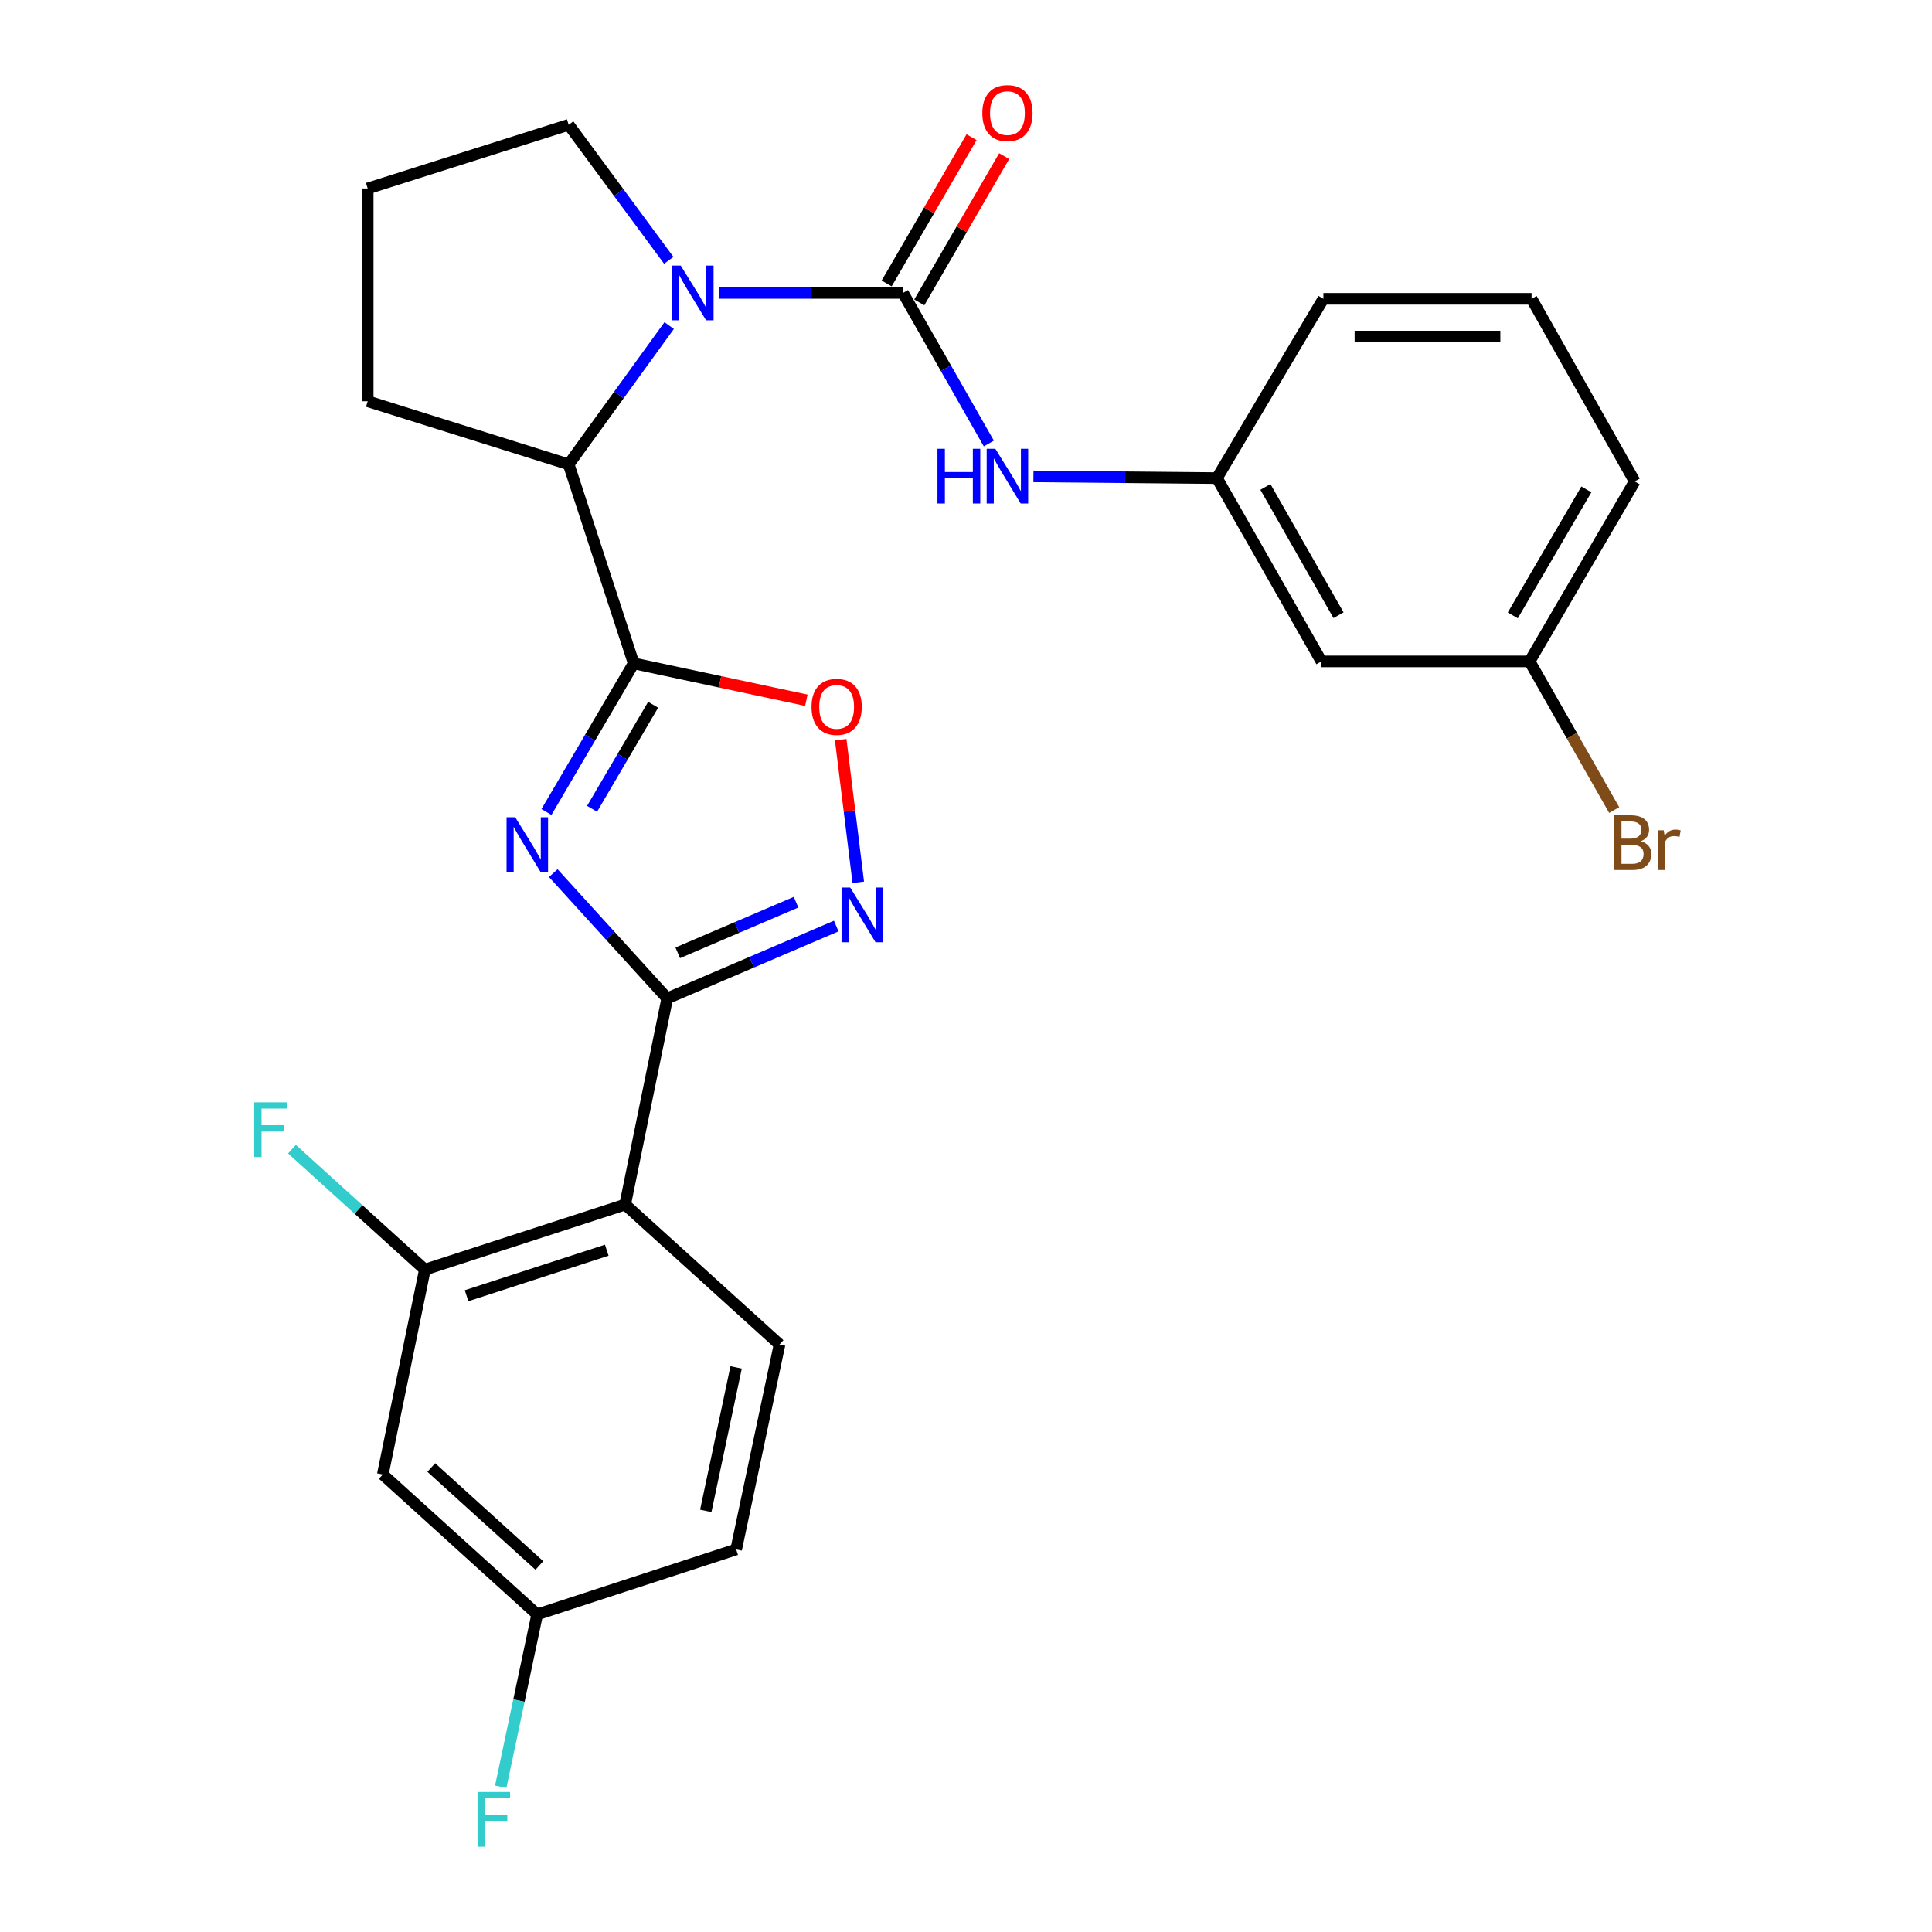 <?xml version='1.0' encoding='iso-8859-1'?>
<svg version='1.1' baseProfile='full'
              xmlns='http://www.w3.org/2000/svg'
                      xmlns:rdkit='http://www.rdkit.org/xml'
                      xmlns:xlink='http://www.w3.org/1999/xlink'
                  xml:space='preserve'
width='1000px' height='1000px' viewBox='0 0 1000 1000'>
<!-- END OF HEADER -->
<rect style='opacity:1.0;fill:#FFFFFF;stroke:none' width='1000' height='1000' x='0' y='0'> </rect>
<path class='bond-0' d='M 282.84,420.292 L 305.417,381.824' style='fill:none;fill-rule:evenodd;stroke:#0000FF;stroke-width:6px;stroke-linecap:butt;stroke-linejoin:miter;stroke-opacity:1' />
<path class='bond-0' d='M 305.417,381.824 L 327.993,343.357' style='fill:none;fill-rule:evenodd;stroke:#000000;stroke-width:6px;stroke-linecap:butt;stroke-linejoin:miter;stroke-opacity:1' />
<path class='bond-0' d='M 306.452,418.634 L 322.255,391.707' style='fill:none;fill-rule:evenodd;stroke:#0000FF;stroke-width:6px;stroke-linecap:butt;stroke-linejoin:miter;stroke-opacity:1' />
<path class='bond-0' d='M 322.255,391.707 L 338.059,364.779' style='fill:none;fill-rule:evenodd;stroke:#000000;stroke-width:6px;stroke-linecap:butt;stroke-linejoin:miter;stroke-opacity:1' />
<path class='bond-1' d='M 286.364,451.927 L 315.861,484.336' style='fill:none;fill-rule:evenodd;stroke:#0000FF;stroke-width:6px;stroke-linecap:butt;stroke-linejoin:miter;stroke-opacity:1' />
<path class='bond-1' d='M 315.861,484.336 L 345.359,516.744' style='fill:none;fill-rule:evenodd;stroke:#000000;stroke-width:6px;stroke-linecap:butt;stroke-linejoin:miter;stroke-opacity:1' />
<path class='bond-6' d='M 327.993,343.357 L 372.676,352.902' style='fill:none;fill-rule:evenodd;stroke:#000000;stroke-width:6px;stroke-linecap:butt;stroke-linejoin:miter;stroke-opacity:1' />
<path class='bond-6' d='M 372.676,352.902 L 417.36,362.448' style='fill:none;fill-rule:evenodd;stroke:#FF0000;stroke-width:6px;stroke-linecap:butt;stroke-linejoin:miter;stroke-opacity:1' />
<path class='bond-7' d='M 327.993,343.357 L 294.346,240.354' style='fill:none;fill-rule:evenodd;stroke:#000000;stroke-width:6px;stroke-linecap:butt;stroke-linejoin:miter;stroke-opacity:1' />
<path class='bond-4' d='M 345.359,516.744 L 389.098,498.033' style='fill:none;fill-rule:evenodd;stroke:#000000;stroke-width:6px;stroke-linecap:butt;stroke-linejoin:miter;stroke-opacity:1' />
<path class='bond-4' d='M 389.098,498.033 L 432.836,479.321' style='fill:none;fill-rule:evenodd;stroke:#0000FF;stroke-width:6px;stroke-linecap:butt;stroke-linejoin:miter;stroke-opacity:1' />
<path class='bond-4' d='M 350.801,493.18 L 381.418,480.082' style='fill:none;fill-rule:evenodd;stroke:#000000;stroke-width:6px;stroke-linecap:butt;stroke-linejoin:miter;stroke-opacity:1' />
<path class='bond-4' d='M 381.418,480.082 L 412.035,466.984' style='fill:none;fill-rule:evenodd;stroke:#0000FF;stroke-width:6px;stroke-linecap:butt;stroke-linejoin:miter;stroke-opacity:1' />
<path class='bond-5' d='M 345.359,516.744 L 323.578,623.478' style='fill:none;fill-rule:evenodd;stroke:#000000;stroke-width:6px;stroke-linecap:butt;stroke-linejoin:miter;stroke-opacity:1' />
<path class='bond-2' d='M 467.376,151.616 L 419.719,151.616' style='fill:none;fill-rule:evenodd;stroke:#000000;stroke-width:6px;stroke-linecap:butt;stroke-linejoin:miter;stroke-opacity:1' />
<path class='bond-2' d='M 419.719,151.616 L 372.062,151.616' style='fill:none;fill-rule:evenodd;stroke:#0000FF;stroke-width:6px;stroke-linecap:butt;stroke-linejoin:miter;stroke-opacity:1' />
<path class='bond-9' d='M 467.376,151.616 L 489.597,190.588' style='fill:none;fill-rule:evenodd;stroke:#000000;stroke-width:6px;stroke-linecap:butt;stroke-linejoin:miter;stroke-opacity:1' />
<path class='bond-9' d='M 489.597,190.588 L 511.818,229.561' style='fill:none;fill-rule:evenodd;stroke:#0000FF;stroke-width:6px;stroke-linecap:butt;stroke-linejoin:miter;stroke-opacity:1' />
<path class='bond-12' d='M 475.819,156.517 L 497.789,118.666' style='fill:none;fill-rule:evenodd;stroke:#000000;stroke-width:6px;stroke-linecap:butt;stroke-linejoin:miter;stroke-opacity:1' />
<path class='bond-12' d='M 497.789,118.666 L 519.76,80.816' style='fill:none;fill-rule:evenodd;stroke:#FF0000;stroke-width:6px;stroke-linecap:butt;stroke-linejoin:miter;stroke-opacity:1' />
<path class='bond-12' d='M 458.933,146.715 L 480.903,108.865' style='fill:none;fill-rule:evenodd;stroke:#000000;stroke-width:6px;stroke-linecap:butt;stroke-linejoin:miter;stroke-opacity:1' />
<path class='bond-12' d='M 480.903,108.865 L 502.874,71.014' style='fill:none;fill-rule:evenodd;stroke:#FF0000;stroke-width:6px;stroke-linecap:butt;stroke-linejoin:miter;stroke-opacity:1' />
<path class='bond-3' d='M 346.366,168.515 L 320.356,204.435' style='fill:none;fill-rule:evenodd;stroke:#0000FF;stroke-width:6px;stroke-linecap:butt;stroke-linejoin:miter;stroke-opacity:1' />
<path class='bond-3' d='M 320.356,204.435 L 294.346,240.354' style='fill:none;fill-rule:evenodd;stroke:#000000;stroke-width:6px;stroke-linecap:butt;stroke-linejoin:miter;stroke-opacity:1' />
<path class='bond-17' d='M 346.151,134.751 L 320.248,99.671' style='fill:none;fill-rule:evenodd;stroke:#0000FF;stroke-width:6px;stroke-linecap:butt;stroke-linejoin:miter;stroke-opacity:1' />
<path class='bond-17' d='M 320.248,99.671 L 294.346,64.591' style='fill:none;fill-rule:evenodd;stroke:#000000;stroke-width:6px;stroke-linecap:butt;stroke-linejoin:miter;stroke-opacity:1' />
<path class='bond-27' d='M 444.243,456.678 L 439.694,419.763' style='fill:none;fill-rule:evenodd;stroke:#0000FF;stroke-width:6px;stroke-linecap:butt;stroke-linejoin:miter;stroke-opacity:1' />
<path class='bond-27' d='M 439.694,419.763 L 435.146,382.848' style='fill:none;fill-rule:evenodd;stroke:#FF0000;stroke-width:6px;stroke-linecap:butt;stroke-linejoin:miter;stroke-opacity:1' />
<path class='bond-8' d='M 323.578,623.478 L 219.914,657.147' style='fill:none;fill-rule:evenodd;stroke:#000000;stroke-width:6px;stroke-linecap:butt;stroke-linejoin:miter;stroke-opacity:1' />
<path class='bond-8' d='M 314.06,647.098 L 241.495,670.666' style='fill:none;fill-rule:evenodd;stroke:#000000;stroke-width:6px;stroke-linecap:butt;stroke-linejoin:miter;stroke-opacity:1' />
<path class='bond-10' d='M 323.578,623.478 L 403.487,695.903' style='fill:none;fill-rule:evenodd;stroke:#000000;stroke-width:6px;stroke-linecap:butt;stroke-linejoin:miter;stroke-opacity:1' />
<path class='bond-22' d='M 294.346,240.354 L 190.324,207.694' style='fill:none;fill-rule:evenodd;stroke:#000000;stroke-width:6px;stroke-linecap:butt;stroke-linejoin:miter;stroke-opacity:1' />
<path class='bond-11' d='M 219.914,657.147 L 198.134,763.186' style='fill:none;fill-rule:evenodd;stroke:#000000;stroke-width:6px;stroke-linecap:butt;stroke-linejoin:miter;stroke-opacity:1' />
<path class='bond-16' d='M 219.914,657.147 L 185.518,625.972' style='fill:none;fill-rule:evenodd;stroke:#000000;stroke-width:6px;stroke-linecap:butt;stroke-linejoin:miter;stroke-opacity:1' />
<path class='bond-16' d='M 185.518,625.972 L 151.121,594.797' style='fill:none;fill-rule:evenodd;stroke:#33CCCC;stroke-width:6px;stroke-linecap:butt;stroke-linejoin:miter;stroke-opacity:1' />
<path class='bond-13' d='M 534.899,246.577 L 582.397,247.023' style='fill:none;fill-rule:evenodd;stroke:#0000FF;stroke-width:6px;stroke-linecap:butt;stroke-linejoin:miter;stroke-opacity:1' />
<path class='bond-13' d='M 582.397,247.023 L 629.895,247.47' style='fill:none;fill-rule:evenodd;stroke:#000000;stroke-width:6px;stroke-linecap:butt;stroke-linejoin:miter;stroke-opacity:1' />
<path class='bond-18' d='M 403.487,695.903 L 381.045,801.975' style='fill:none;fill-rule:evenodd;stroke:#000000;stroke-width:6px;stroke-linecap:butt;stroke-linejoin:miter;stroke-opacity:1' />
<path class='bond-18' d='M 381.019,707.772 L 365.31,782.022' style='fill:none;fill-rule:evenodd;stroke:#000000;stroke-width:6px;stroke-linecap:butt;stroke-linejoin:miter;stroke-opacity:1' />
<path class='bond-29' d='M 198.134,763.186 L 278.043,835.611' style='fill:none;fill-rule:evenodd;stroke:#000000;stroke-width:6px;stroke-linecap:butt;stroke-linejoin:miter;stroke-opacity:1' />
<path class='bond-29' d='M 223.232,759.583 L 279.168,810.281' style='fill:none;fill-rule:evenodd;stroke:#000000;stroke-width:6px;stroke-linecap:butt;stroke-linejoin:miter;stroke-opacity:1' />
<path class='bond-14' d='M 629.895,247.47 L 683.967,342.337' style='fill:none;fill-rule:evenodd;stroke:#000000;stroke-width:6px;stroke-linecap:butt;stroke-linejoin:miter;stroke-opacity:1' />
<path class='bond-14' d='M 654.968,252.032 L 692.819,318.439' style='fill:none;fill-rule:evenodd;stroke:#000000;stroke-width:6px;stroke-linecap:butt;stroke-linejoin:miter;stroke-opacity:1' />
<path class='bond-25' d='M 629.895,247.47 L 684.986,154.675' style='fill:none;fill-rule:evenodd;stroke:#000000;stroke-width:6px;stroke-linecap:butt;stroke-linejoin:miter;stroke-opacity:1' />
<path class='bond-19' d='M 683.967,342.337 L 791.72,342.337' style='fill:none;fill-rule:evenodd;stroke:#000000;stroke-width:6px;stroke-linecap:butt;stroke-linejoin:miter;stroke-opacity:1' />
<path class='bond-15' d='M 278.043,835.611 L 381.045,801.975' style='fill:none;fill-rule:evenodd;stroke:#000000;stroke-width:6px;stroke-linecap:butt;stroke-linejoin:miter;stroke-opacity:1' />
<path class='bond-20' d='M 278.043,835.611 L 268.606,880.212' style='fill:none;fill-rule:evenodd;stroke:#000000;stroke-width:6px;stroke-linecap:butt;stroke-linejoin:miter;stroke-opacity:1' />
<path class='bond-20' d='M 268.606,880.212 L 259.17,924.812' style='fill:none;fill-rule:evenodd;stroke:#33CCCC;stroke-width:6px;stroke-linecap:butt;stroke-linejoin:miter;stroke-opacity:1' />
<path class='bond-28' d='M 294.346,64.591 L 190.324,97.555' style='fill:none;fill-rule:evenodd;stroke:#000000;stroke-width:6px;stroke-linecap:butt;stroke-linejoin:miter;stroke-opacity:1' />
<path class='bond-21' d='M 791.72,342.337 L 813.613,380.815' style='fill:none;fill-rule:evenodd;stroke:#000000;stroke-width:6px;stroke-linecap:butt;stroke-linejoin:miter;stroke-opacity:1' />
<path class='bond-21' d='M 813.613,380.815 L 835.506,419.293' style='fill:none;fill-rule:evenodd;stroke:#7F4C19;stroke-width:6px;stroke-linecap:butt;stroke-linejoin:miter;stroke-opacity:1' />
<path class='bond-30' d='M 791.72,342.337 L 846.117,249.184' style='fill:none;fill-rule:evenodd;stroke:#000000;stroke-width:6px;stroke-linecap:butt;stroke-linejoin:miter;stroke-opacity:1' />
<path class='bond-30' d='M 783.019,318.518 L 821.097,253.311' style='fill:none;fill-rule:evenodd;stroke:#000000;stroke-width:6px;stroke-linecap:butt;stroke-linejoin:miter;stroke-opacity:1' />
<path class='bond-23' d='M 190.324,207.694 L 190.324,97.555' style='fill:none;fill-rule:evenodd;stroke:#000000;stroke-width:6px;stroke-linecap:butt;stroke-linejoin:miter;stroke-opacity:1' />
<path class='bond-24' d='M 792.74,154.675 L 684.986,154.675' style='fill:none;fill-rule:evenodd;stroke:#000000;stroke-width:6px;stroke-linecap:butt;stroke-linejoin:miter;stroke-opacity:1' />
<path class='bond-24' d='M 776.577,174.199 L 701.149,174.199' style='fill:none;fill-rule:evenodd;stroke:#000000;stroke-width:6px;stroke-linecap:butt;stroke-linejoin:miter;stroke-opacity:1' />
<path class='bond-26' d='M 792.74,154.675 L 846.117,249.184' style='fill:none;fill-rule:evenodd;stroke:#000000;stroke-width:6px;stroke-linecap:butt;stroke-linejoin:miter;stroke-opacity:1' />
<path  class='atom-0' d='M 266.674 423.011
L 275.954 438.011
Q 276.874 439.491, 278.354 442.171
Q 279.834 444.851, 279.914 445.011
L 279.914 423.011
L 283.674 423.011
L 283.674 451.331
L 279.794 451.331
L 269.834 434.931
Q 268.674 433.011, 267.434 430.811
Q 266.234 428.611, 265.874 427.931
L 265.874 451.331
L 262.194 451.331
L 262.194 423.011
L 266.674 423.011
' fill='#0000FF'/>
<path  class='atom-4' d='M 352.343 137.456
L 361.623 152.456
Q 362.543 153.936, 364.023 156.616
Q 365.503 159.296, 365.583 159.456
L 365.583 137.456
L 369.343 137.456
L 369.343 165.776
L 365.463 165.776
L 355.503 149.376
Q 354.343 147.456, 353.103 145.256
Q 351.903 143.056, 351.543 142.376
L 351.543 165.776
L 347.863 165.776
L 347.863 137.456
L 352.343 137.456
' fill='#0000FF'/>
<path  class='atom-5' d='M 440.062 459.392
L 449.342 474.392
Q 450.262 475.872, 451.742 478.552
Q 453.222 481.232, 453.302 481.392
L 453.302 459.392
L 457.062 459.392
L 457.062 487.712
L 453.182 487.712
L 443.222 471.312
Q 442.062 469.392, 440.822 467.192
Q 439.622 464.992, 439.262 464.312
L 439.262 487.712
L 435.582 487.712
L 435.582 459.392
L 440.062 459.392
' fill='#0000FF'/>
<path  class='atom-7' d='M 420.045 365.879
Q 420.045 359.079, 423.405 355.279
Q 426.765 351.479, 433.045 351.479
Q 439.325 351.479, 442.685 355.279
Q 446.045 359.079, 446.045 365.879
Q 446.045 372.759, 442.645 376.679
Q 439.245 380.559, 433.045 380.559
Q 426.805 380.559, 423.405 376.679
Q 420.045 372.799, 420.045 365.879
M 433.045 377.359
Q 437.365 377.359, 439.685 374.479
Q 442.045 371.559, 442.045 365.879
Q 442.045 360.319, 439.685 357.519
Q 437.365 354.679, 433.045 354.679
Q 428.725 354.679, 426.365 357.479
Q 424.045 360.279, 424.045 365.879
Q 424.045 371.599, 426.365 374.479
Q 428.725 377.359, 433.045 377.359
' fill='#FF0000'/>
<path  class='atom-10' d='M 485.227 232.29
L 489.067 232.29
L 489.067 244.33
L 503.547 244.33
L 503.547 232.29
L 507.387 232.29
L 507.387 260.61
L 503.547 260.61
L 503.547 247.53
L 489.067 247.53
L 489.067 260.61
L 485.227 260.61
L 485.227 232.29
' fill='#0000FF'/>
<path  class='atom-10' d='M 515.187 232.29
L 524.467 247.29
Q 525.387 248.77, 526.867 251.45
Q 528.347 254.13, 528.427 254.29
L 528.427 232.29
L 532.187 232.29
L 532.187 260.61
L 528.307 260.61
L 518.347 244.21
Q 517.187 242.29, 515.947 240.09
Q 514.747 237.89, 514.387 237.21
L 514.387 260.61
L 510.707 260.61
L 510.707 232.29
L 515.187 232.29
' fill='#0000FF'/>
<path  class='atom-13' d='M 508.447 58.542
Q 508.447 51.742, 511.807 47.943
Q 515.167 44.142, 521.447 44.142
Q 527.727 44.142, 531.087 47.943
Q 534.447 51.742, 534.447 58.542
Q 534.447 65.422, 531.047 69.343
Q 527.647 73.222, 521.447 73.222
Q 515.207 73.222, 511.807 69.343
Q 508.447 65.463, 508.447 58.542
M 521.447 70.022
Q 525.767 70.022, 528.087 67.142
Q 530.447 64.222, 530.447 58.542
Q 530.447 52.983, 528.087 50.182
Q 525.767 47.343, 521.447 47.343
Q 517.127 47.343, 514.767 50.142
Q 512.447 52.943, 512.447 58.542
Q 512.447 64.263, 514.767 67.142
Q 517.127 70.022, 521.447 70.022
' fill='#FF0000'/>
<path  class='atom-17' d='M 131.585 570.562
L 148.425 570.562
L 148.425 573.802
L 135.385 573.802
L 135.385 582.402
L 146.985 582.402
L 146.985 585.682
L 135.385 585.682
L 135.385 598.882
L 131.585 598.882
L 131.585 570.562
' fill='#33CCCC'/>
<path  class='atom-21' d='M 247.181 927.523
L 264.021 927.523
L 264.021 930.763
L 250.981 930.763
L 250.981 939.363
L 262.581 939.363
L 262.581 942.643
L 250.981 942.643
L 250.981 955.843
L 247.181 955.843
L 247.181 927.523
' fill='#33CCCC'/>
<path  class='atom-22' d='M 849.238 435.432
Q 851.958 436.192, 853.318 437.872
Q 854.718 439.512, 854.718 441.952
Q 854.718 445.872, 852.198 448.112
Q 849.718 450.312, 844.998 450.312
L 835.478 450.312
L 835.478 421.992
L 843.838 421.992
Q 848.678 421.992, 851.118 423.952
Q 853.558 425.912, 853.558 429.512
Q 853.558 433.792, 849.238 435.432
M 839.278 425.192
L 839.278 434.072
L 843.838 434.072
Q 846.638 434.072, 848.078 432.952
Q 849.558 431.792, 849.558 429.512
Q 849.558 425.192, 843.838 425.192
L 839.278 425.192
M 844.998 447.112
Q 847.758 447.112, 849.238 445.792
Q 850.718 444.472, 850.718 441.952
Q 850.718 439.632, 849.078 438.472
Q 847.478 437.272, 844.398 437.272
L 839.278 437.272
L 839.278 447.112
L 844.998 447.112
' fill='#7F4C19'/>
<path  class='atom-22' d='M 861.158 429.752
L 861.598 432.592
Q 863.758 429.392, 867.278 429.392
Q 868.398 429.392, 869.918 429.792
L 869.318 433.152
Q 867.598 432.752, 866.638 432.752
Q 864.958 432.752, 863.838 433.432
Q 862.758 434.072, 861.878 435.632
L 861.878 450.312
L 858.118 450.312
L 858.118 429.752
L 861.158 429.752
' fill='#7F4C19'/>
</svg>
